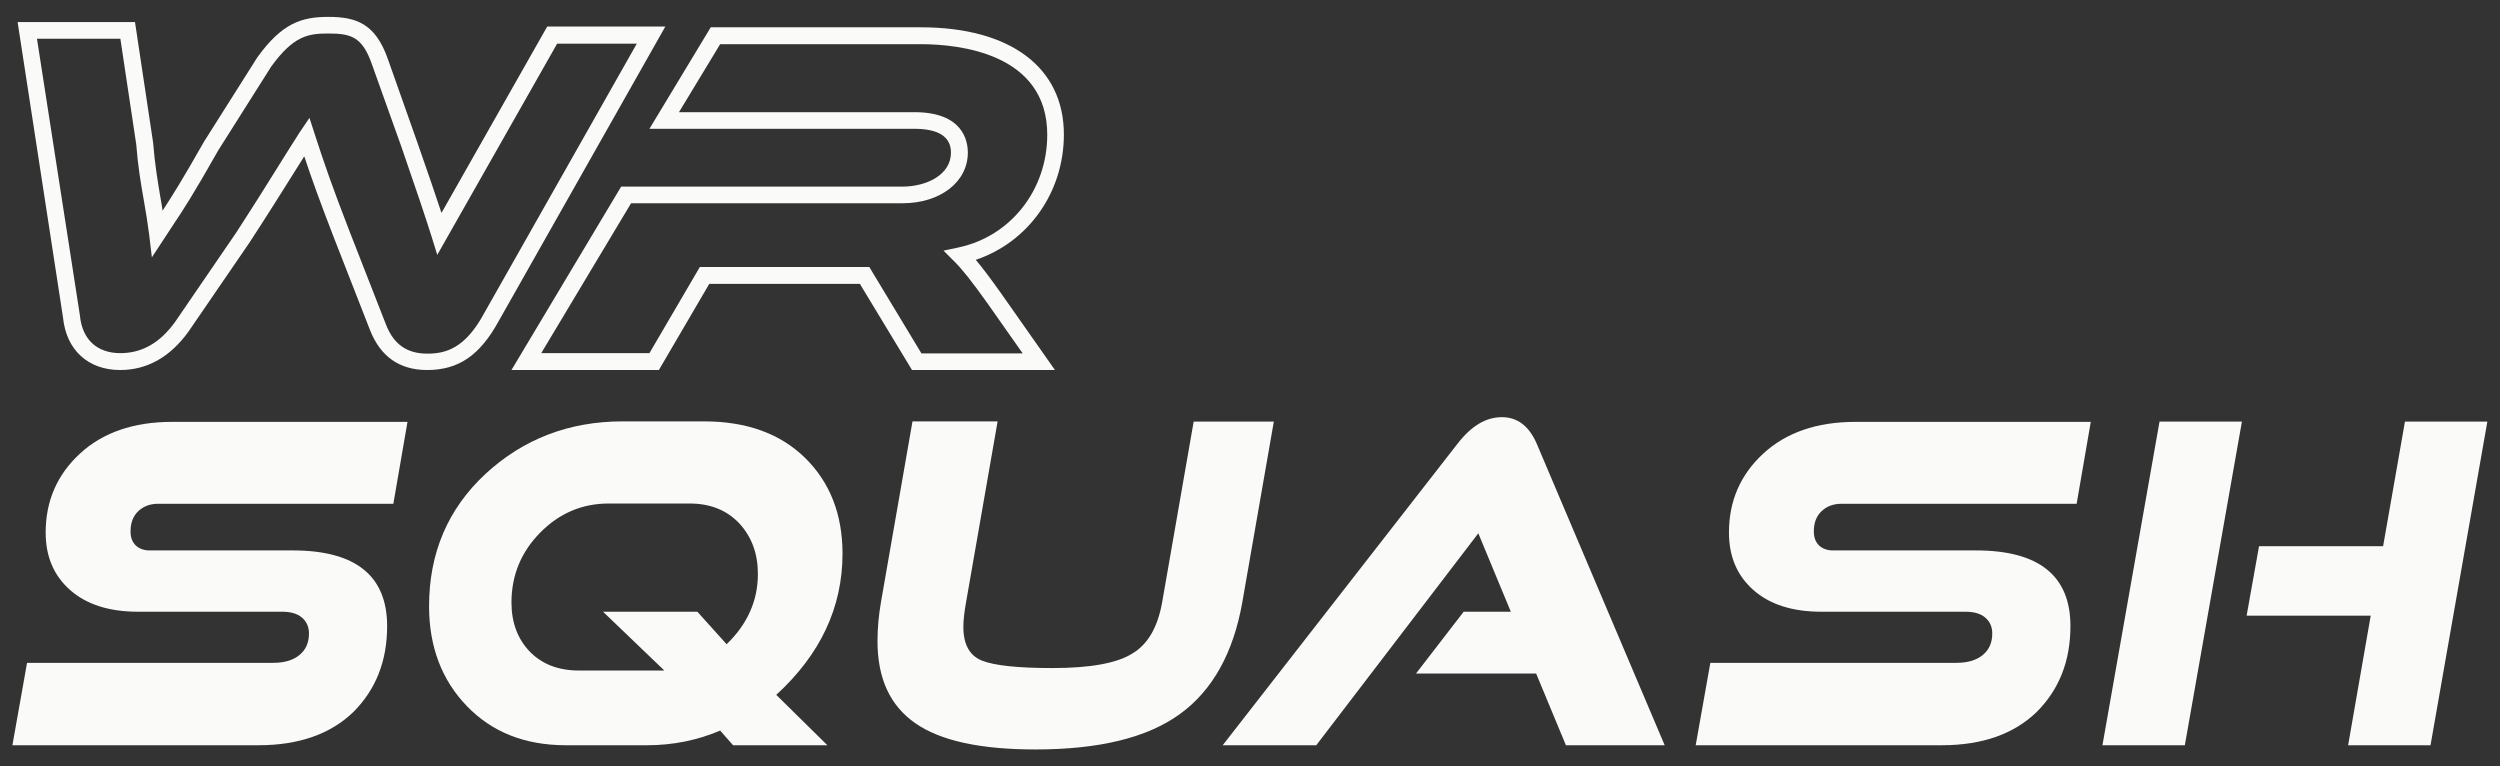 <svg xmlns="http://www.w3.org/2000/svg" xmlns:xlink="http://www.w3.org/1999/xlink" id="Layer_1" x="0px" y="0px" viewBox="0 0 1007.4 308.8" style="enable-background:new 0 0 1007.4 308.8;" xml:space="preserve"><rect x="0" y="0" width="1007.4" height="308.8" fill="#333333" stroke="none"/><style type="text/css">	.st0{fill:#FAFAF8;}</style><g>	<g>		<path class="st0" d="M172.1,149.1c-11.1,0-18.8-5.4-23-16.1l-14.5-37.1c-5.7-14.7-9-23.9-12-32.9c-1.7,2.7-3.2,5.1-4.9,7.8    c-3.9,6.2-8.3,13.3-17,26.7l-24.8,36.2c-7.4,10.2-16.6,15.4-27.5,15.4c-12.9,0-21.7-8.1-23-21.1L7.1,8.9h47.3l7.3,48.6    c0.7,8.9,1.9,15.8,3,22.4c0.3,1.7,0.6,3.3,0.8,5c3.6-5.5,7.8-12.1,16.7-27.8l21.5-34c9.9-13.7,17.7-16.3,28.6-16.3    c11.4,0,19,2.8,24,17L168,56.9c4.6,13.1,7.5,21.7,9.9,28.9l42.6-75.1h47.6L201,129.3C193.4,143.2,184.8,149.1,172.1,149.1z     M124.7,47.5l2.2,6.8c3.7,11.4,7,21,14.1,39.3l14.5,37.1c3.1,8,8.4,11.8,16.7,11.8c7.3,0,15.2-2,22.9-16.3l61.5-108.6h-32.1    l-48.3,85.1l-2.3-7.4c-2.8-8.9-6-18.3-12.1-36L149.9,26c-3.9-11.3-8.6-12.5-17.6-12.5c-8.1,0-14,0.9-23,13.3L88,60.5    C77.6,78.9,73.6,84.9,69.4,91.2l-8.2,12.5l-1.1-9.2c-0.6-4.7-1.3-9-2.1-13.5c-1.2-6.8-2.4-13.8-3.1-22.8l-6.4-42.6H14.9    l17.3,111.5c0.9,9.7,6.9,15.2,16.3,15.2c8.7,0,15.9-4.1,22-12.5l24.7-36.1c8.6-13.3,13-20.4,16.8-26.5c2.8-4.4,5.2-8.4,8.7-13.8    L124.7,47.5z"></path>		<path class="st0" d="M425.1,149.1h-57.6l-21-34.7h-60.7l-20.3,34.7h-59.4l44.2-73.9h113.3c9.7,0,19.6-4.7,19.6-13.7    c0-6.4-5-9.6-14.8-9.6H261.7l24.7-40.9H371c36.2,0,57.7,16.2,57.7,43.2c0,23.4-14.4,43.4-35.5,50.5c2.6,3.1,5.8,7.3,10.2,13.5    L425.1,149.1z M371.3,142.4h40.8l-14.2-20.2c-6.5-9.1-10.1-13.6-13.3-16.8l-4.4-4.4l6.1-1.3c21-4.5,35.7-23.2,35.7-45.4    c0-32.9-35.7-36.5-51-36.5h-80.8l-16.6,27.4h94.9c19.4,0,21.5,11.4,21.5,16.3c0,11.8-11.1,20.4-26.3,20.4H254.3l-36.2,60.4h43.6    l20.3-34.7h68.3L371.3,142.4z"></path>	</g>	<g>		<path class="st0" d="M104.2,300.3H5l5.9-33.2h99.2c4.4,0,7.9-1,10.5-3.1c2.6-2.1,3.9-5,3.9-8.7c0-2.8-1-4.9-2.9-6.5    c-1.9-1.6-4.6-2.3-7.9-2.3H55.6c-11.6,0-20.7-2.9-27.3-8.7c-6.6-5.8-9.9-13.5-9.9-23.2c0-12.7,4.6-23.3,13.8-31.8    c9.2-8.5,21.6-12.8,37.1-12.8h94.9l-5.7,33H63.7c-3.2,0-5.9,1-8,3c-2.1,2-3.1,4.7-3.1,8.2c0,2.4,0.7,4.2,2.1,5.6    c1.4,1.3,3.3,2,5.6,2H118c25.3,0,38,10.2,38,30.5c0,14-4.5,25.5-13.6,34.6C133.3,295.7,120.6,300.3,104.2,300.3z"></path>		<path class="st0" d="M333.4,300.3h-38l-5.2-5.9c-9.2,3.9-19,5.9-29.4,5.9H228c-16.5,0-29.8-5.3-39.9-15.8    c-10.1-10.5-15.2-23.9-15.2-40.2c0-21.5,7.6-39.3,22.8-53.4c15.2-14,33.6-21.1,55.2-21.1h32.8c17.1,0,30.7,4.9,40.7,14.7    c10,9.8,15.1,22.7,15.1,38.6c0,21.6-8.9,40.6-26.7,56.9L333.4,300.3z M267.6,270.1L243,246.5h38l11.8,13.1    c8.4-8.1,12.6-17.6,12.6-28.3c0-8.2-2.5-15-7.5-20.4c-5-5.3-11.7-8-19.9-8h-32.8c-10.6,0-19.8,3.9-27.5,11.7    c-7.7,7.8-11.6,17.2-11.6,28.2c0,8.1,2.5,14.7,7.4,19.8c5,5.1,11.6,7.6,19.8,7.6H267.6z"></path>		<path class="st0" d="M468.3,242.7l12.7-72.8h32.3l-12.7,72.8c-3.6,20.4-12,35.5-25.1,45c-13.2,9.6-32.6,14.3-58.3,14.3    c-22.1,0-38.3-3.5-48.4-10.6c-10.2-7.1-15.2-18.1-15.2-33c0-5.4,0.5-10.6,1.4-15.8l12.7-72.8h34.3l-12.7,72.8    c-0.7,3.9-1.1,7.3-1.1,10c0,7.1,2.5,11.6,7.5,13.6c5,2,14.5,3,28.3,3c15.2,0,25.9-1.9,32.2-5.8    C462.5,259.7,466.5,252.8,468.3,242.7z"></path>		<path class="st0" d="M670.8,300.3h-39.8l-12-28.9h-48.4l19.2-24.9h19l-13.1-31.6l-65.3,85.4h-37.7l94.7-121.6    c5.5-7.1,11.4-10.6,17.8-10.6c6.2,0,10.9,3.5,14,10.6L670.8,300.3z"></path>		<path class="st0" d="M782.5,300.3h-99.2l5.9-33.2h99.2c4.4,0,7.9-1,10.5-3.1c2.6-2.1,3.9-5,3.9-8.7c0-2.8-1-4.9-2.9-6.5    c-1.9-1.6-4.6-2.3-7.9-2.3h-58.1c-11.6,0-20.7-2.9-27.3-8.7c-6.6-5.8-9.9-13.5-9.9-23.2c0-12.7,4.6-23.3,13.8-31.8    c9.2-8.5,21.6-12.8,37.1-12.8h94.9l-5.7,33H742c-3.2,0-5.9,1-8,3c-2.1,2-3.1,4.7-3.1,8.2c0,2.4,0.7,4.2,2.1,5.6    c1.4,1.3,3.3,2,5.6,2h57.7c25.3,0,38,10.2,38,30.5c0,14-4.5,25.5-13.6,34.6C811.6,295.7,798.9,300.3,782.5,300.3z"></path>		<path class="st0" d="M880.4,300.3h-33.2l23-130.4h33.2L880.4,300.3z M979.4,300.3h-33.2l9.1-52.2h-50l5-28h50l8.8-50.2h33.2    L979.4,300.3z"></path>	</g></g></svg>